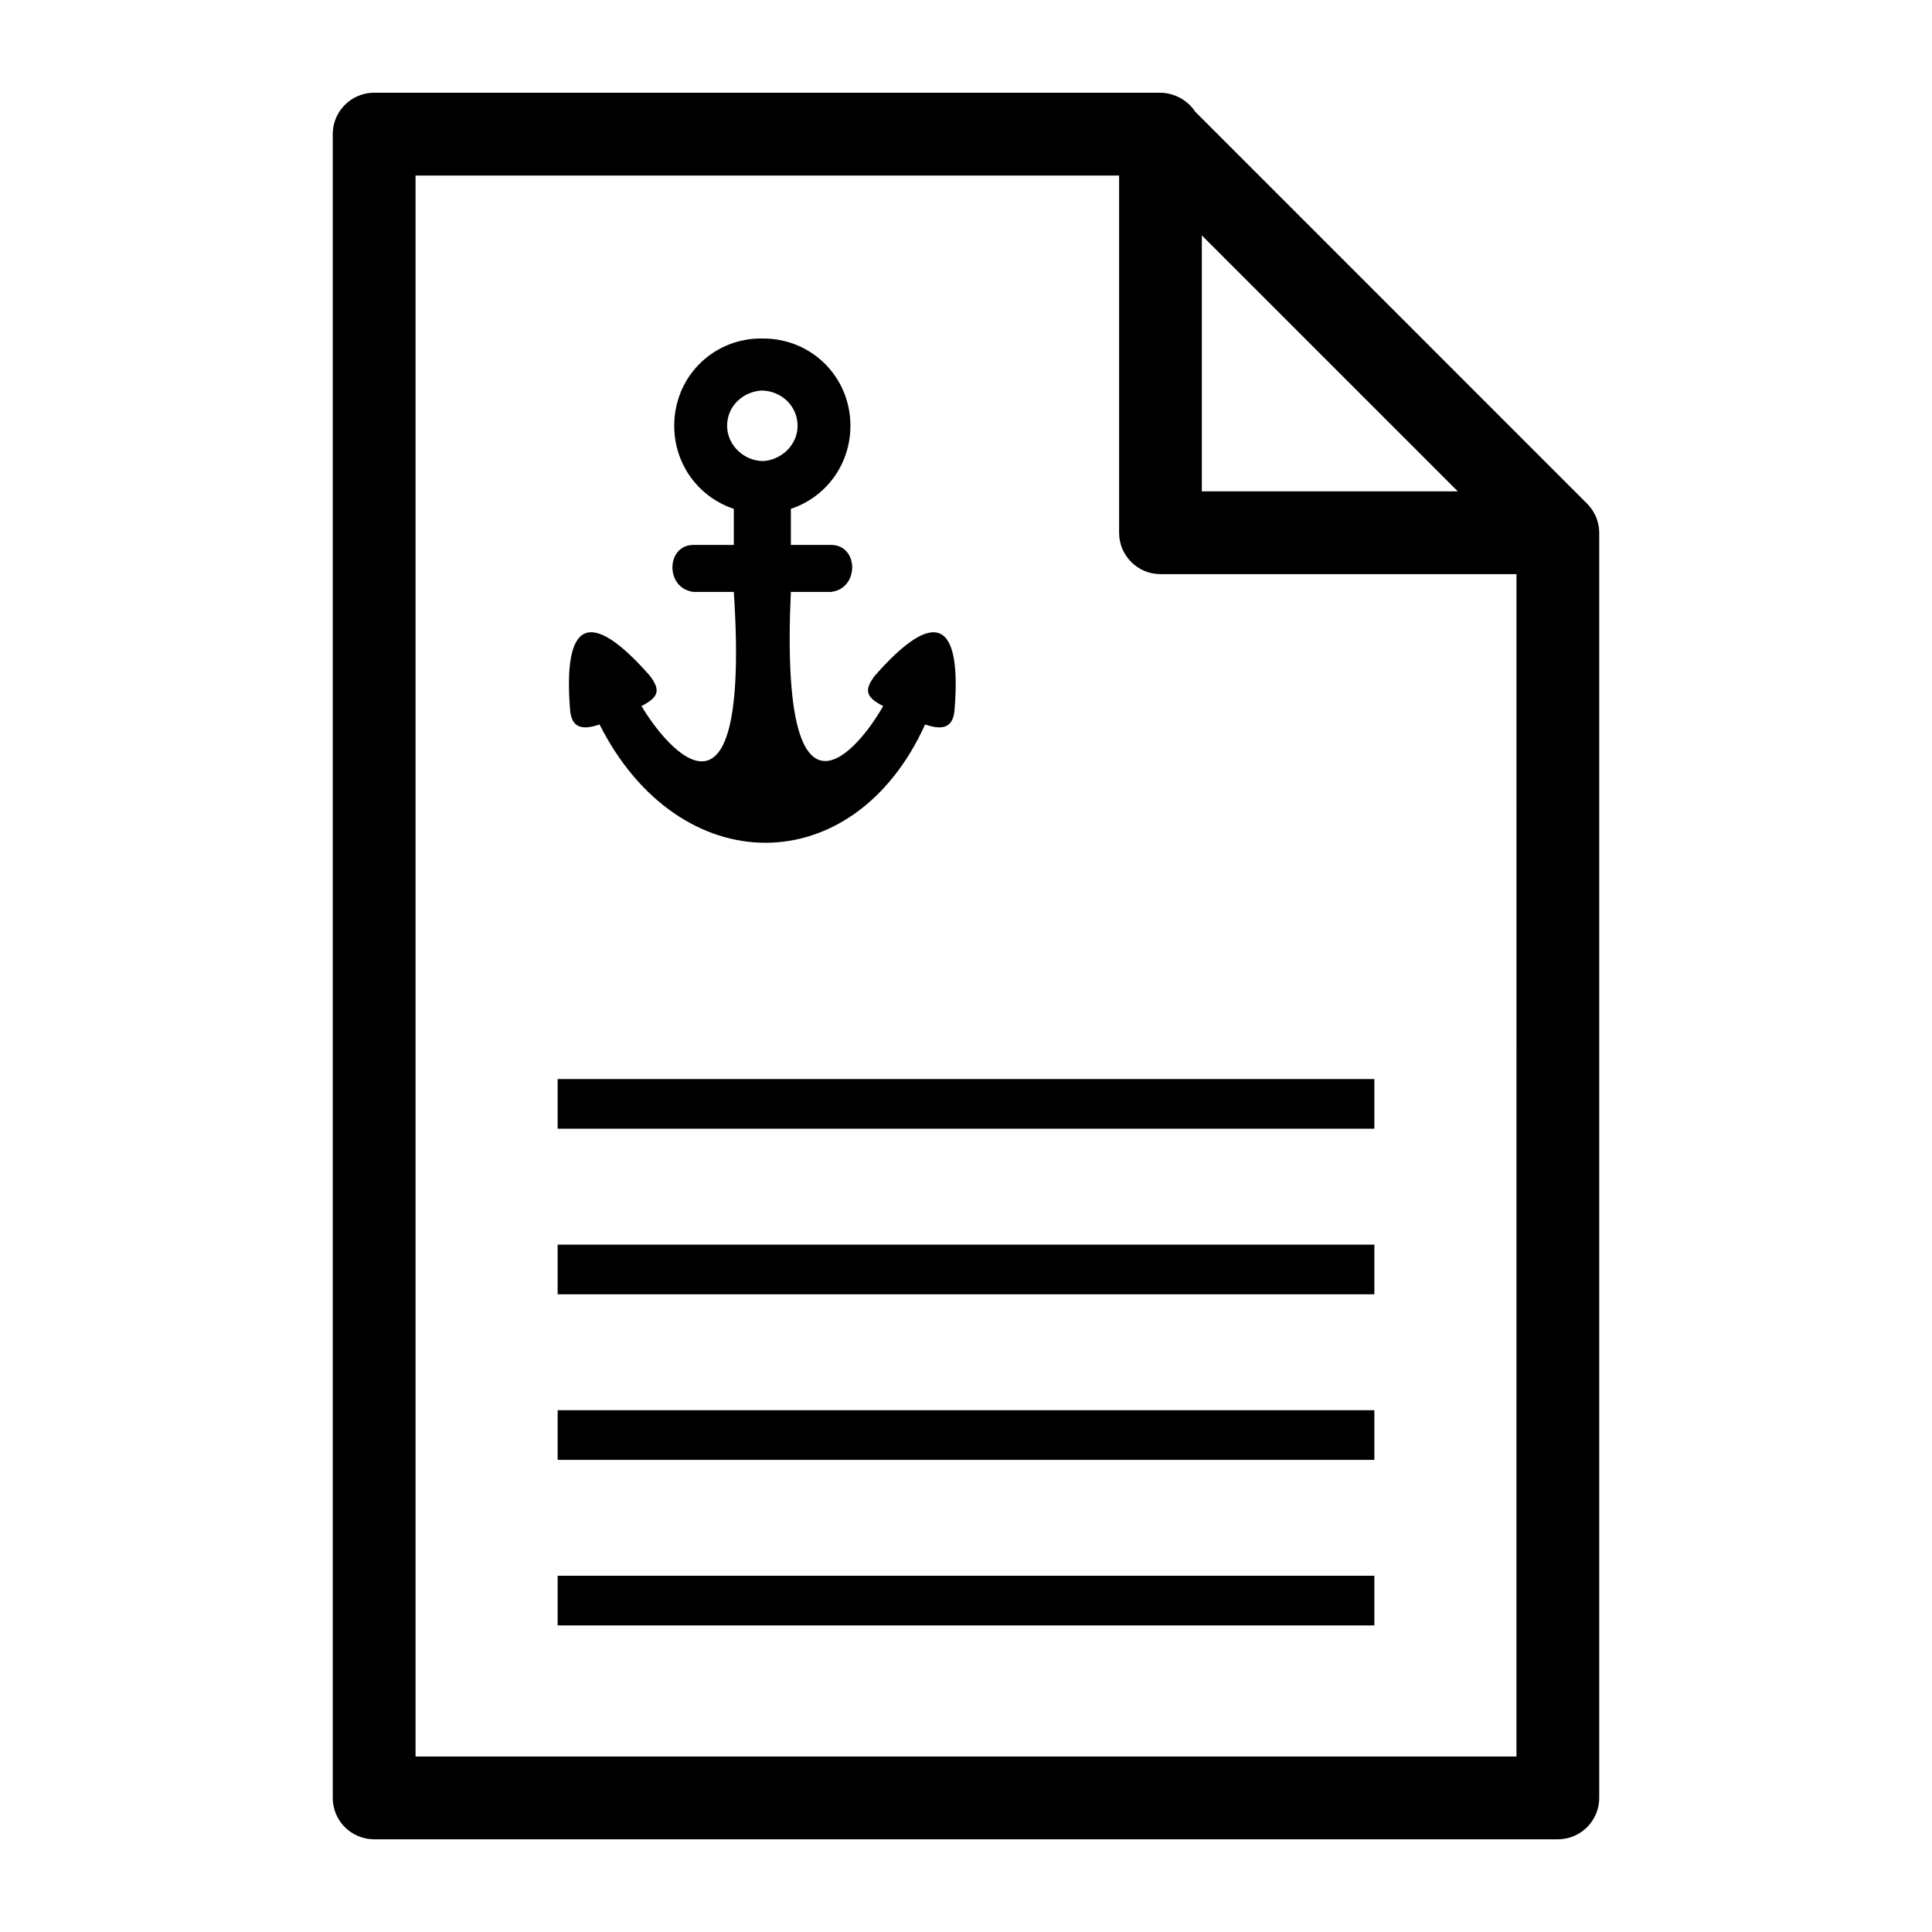 <?xml version="1.0" encoding="UTF-8"?>
<!-- Uploaded to: ICON Repo, www.svgrepo.com, Generator: ICON Repo Mixer Tools -->
<svg fill="#000000" width="800px" height="800px" version="1.1" viewBox="144 144 512 512" xmlns="http://www.w3.org/2000/svg">
 <g>
  <path d="m567.56 282.88c-0.016-0.082-0.051-0.156-0.082-0.242-0.113-0.535-0.273-1.059-0.473-1.555 0-0.008-0.008-0.016-0.008-0.027-0.043-0.102-0.094-0.207-0.129-0.309-0.07-0.141-0.152-0.27-0.223-0.406-0.273-0.527-0.539-1.031-0.883-1.504-0.109-0.164-0.25-0.297-0.367-0.457-0.309-0.383-0.617-0.762-0.969-1.102-0.082-0.066-0.145-0.137-0.215-0.203l-0.023-0.012c-0.008-0.004-0.016-0.012-0.027-0.023l-103.39-103.41c-0.016-0.023-0.043-0.039-0.062-0.066-0.457-0.707-1.004-1.352-1.602-1.93-0.137-0.129-0.277-0.227-0.43-0.348-0.488-0.426-1.008-0.809-1.566-1.141-0.223-0.129-0.438-0.242-0.652-0.355-0.547-0.277-1.117-0.5-1.719-0.684-0.223-0.07-0.438-0.152-0.664-0.207-0.82-0.191-1.668-0.324-2.535-0.324h-0.008-208.38c-6.059 0-10.969 4.91-10.969 10.969v440.92c0 6.059 4.91 10.969 10.969 10.969h313.69c6.059 0 10.969-4.91 10.969-10.969v-335.24-0.043c0-0.789-0.09-1.559-0.25-2.301zm-105.06-76.5 67.832 67.832h-67.832zm83.375 403.11h-291.75v-418.98h186.45v94.672c0 6.059 4.91 10.969 10.969 10.969h94.34z"/>
  <path d="m291.78 561.59h216.44v13.16h-216.44z"/>
  <path d="m291.78 517.72h216.44v13.16h-216.44z"/>
  <path d="m291.78 473.84h216.44v13.16h-216.44z"/>
  <path d="m291.78 429.96h216.44v13.16h-216.44z"/>
  <path d="m375.82 323.1c-2.668 3.559-2.668 5.559 2.223 8.004-6.227 11.117-27.57 37.801-24.461-30.242h10.668c7.562-0.891 7.34-12.449 0-12.449l-10.664-0.004v-9.559c9.34-3.109 15.785-11.789 15.785-22.016 0-12.895-10.227-23.125-23.125-23.125h-1.34c-12.445 0.441-22.23 10.445-22.23 23.125 0 10.227 6.449 18.902 15.793 22.016v9.559h-10.68c-7.34 0-7.559 11.559 0 12.449h10.68c4.445 68.043-17.793 41.582-24.465 30.242 4.891-2.449 4.891-4.445 2.223-8.008-16.004-18.234-23.125-14.676-21.121 9.34 0.449 4 2.668 5.332 7.781 3.559 21.121 41.801 67.371 41.801 86.273 0 5.117 1.777 7.336 0.449 7.781-3.559 2.004-24.008-5.113-27.566-21.121-9.332zm-29.57-56.922c-5.117 0-9.559-4.227-9.559-9.336s4.004-8.895 8.898-9.34h0.219c5.117 0 9.559 4.004 9.559 9.34 0 4.891-4 8.887-8.895 9.336z"/>
 </g>
</svg>